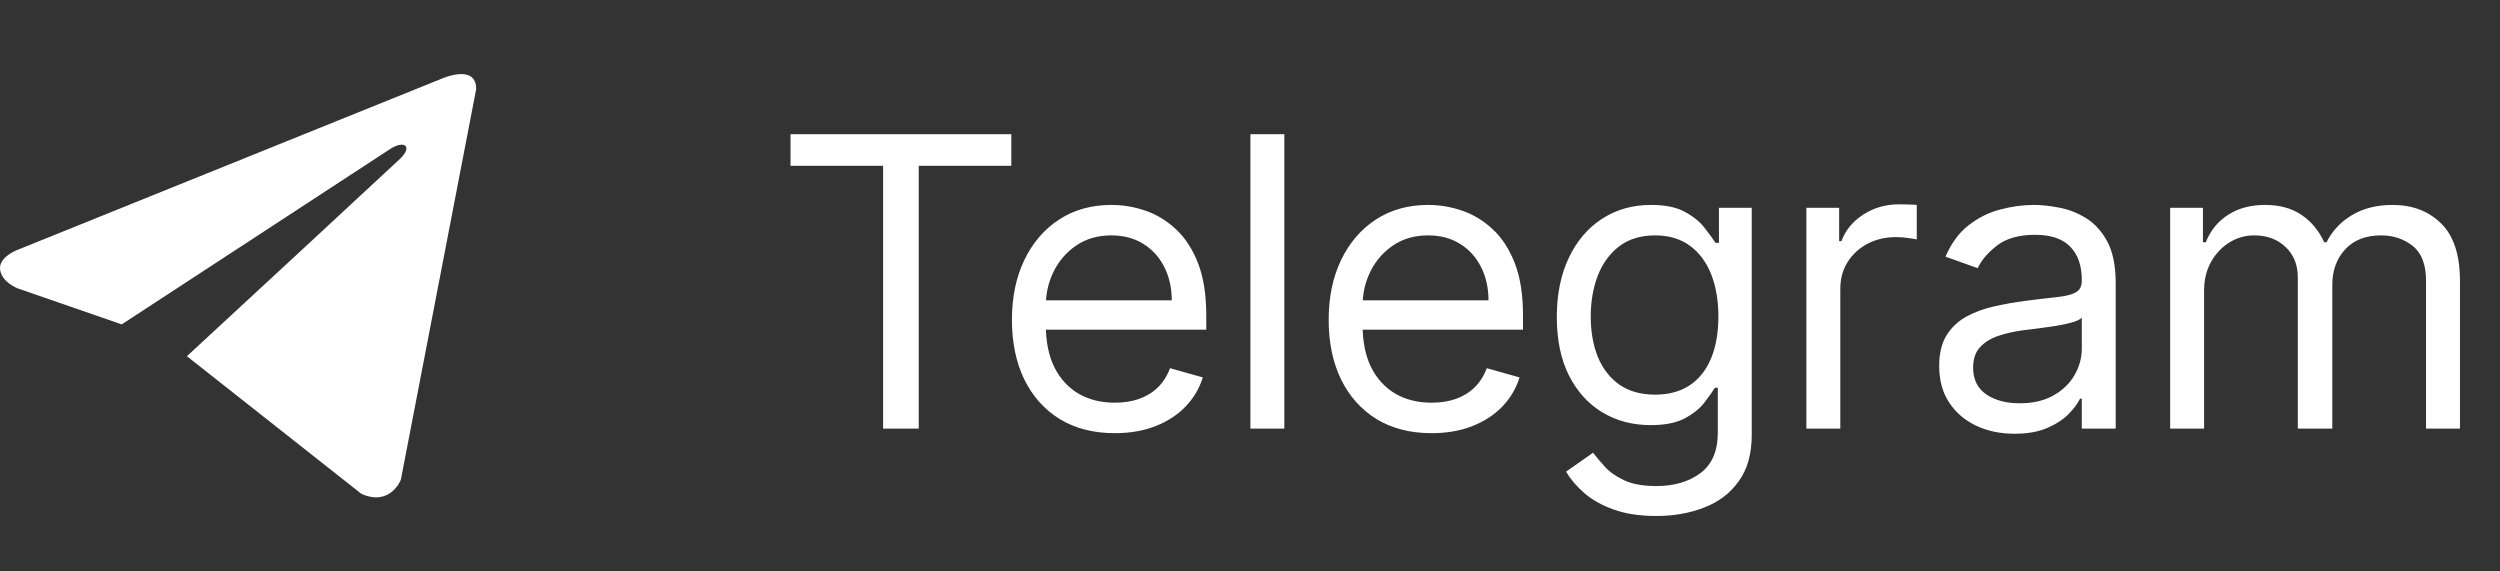<?xml version="1.0" encoding="UTF-8"?> <svg xmlns="http://www.w3.org/2000/svg" width="105" height="24" viewBox="0 0 105 24" fill="none"><rect x="0" y="0" width="105" height="24" fill="#333333" stroke="none"/><path d="M20 3.741L16.836 20.149C16.836 20.149 16.394 21.287 15.178 20.741L7.878 14.983L7.845 14.966C8.831 14.056 16.476 6.983 16.81 6.663C17.328 6.166 17.007 5.871 16.406 6.246L5.112 13.624L0.755 12.116C0.755 12.116 0.07 11.865 0.004 11.32C-0.063 10.773 0.778 10.477 0.778 10.477L18.54 3.309C18.54 3.309 20 2.649 20 3.741Z" fill="white"></path><path d="M33.202 6.964V5.636H42.475V6.964H38.587V18H37.09V6.964H33.202ZM46.823 18.193C45.93 18.193 45.159 17.996 44.511 17.602C43.867 17.203 43.37 16.648 43.02 15.935C42.674 15.219 42.501 14.386 42.501 13.436C42.501 12.486 42.674 11.649 43.02 10.925C43.37 10.196 43.857 9.629 44.481 9.222C45.109 8.812 45.841 8.607 46.678 8.607C47.161 8.607 47.638 8.687 48.109 8.848C48.58 9.009 49.008 9.271 49.395 9.633C49.781 9.991 50.089 10.466 50.319 11.057C50.548 11.649 50.663 12.378 50.663 13.243V13.847H43.515V12.615H49.214C49.214 12.092 49.109 11.625 48.9 11.214C48.695 10.804 48.401 10.48 48.018 10.242C47.64 10.005 47.193 9.886 46.678 9.886C46.111 9.886 45.62 10.027 45.205 10.309C44.795 10.587 44.479 10.949 44.257 11.396C44.036 11.842 43.925 12.321 43.925 12.832V13.653C43.925 14.354 44.046 14.947 44.288 15.434C44.533 15.917 44.873 16.285 45.308 16.539C45.742 16.789 46.248 16.913 46.823 16.913C47.197 16.913 47.535 16.861 47.837 16.756C48.143 16.648 48.407 16.487 48.628 16.273C48.849 16.056 49.021 15.787 49.141 15.464L50.518 15.851C50.373 16.318 50.129 16.728 49.787 17.082C49.445 17.433 49.023 17.706 48.52 17.903C48.016 18.097 47.451 18.193 46.823 18.193ZM53.942 5.636V18H52.517V5.636H53.942ZM60.127 18.193C59.233 18.193 58.463 17.996 57.815 17.602C57.171 17.203 56.674 16.648 56.324 15.935C55.977 15.219 55.804 14.386 55.804 13.436C55.804 12.486 55.977 11.649 56.324 10.925C56.674 10.196 57.161 9.629 57.785 9.222C58.412 8.812 59.145 8.607 59.982 8.607C60.465 8.607 60.942 8.687 61.413 8.848C61.884 9.009 62.312 9.271 62.699 9.633C63.085 9.991 63.393 10.466 63.622 11.057C63.852 11.649 63.966 12.378 63.966 13.243V13.847H56.819V12.615H62.517C62.517 12.092 62.413 11.625 62.203 11.214C61.998 10.804 61.705 10.48 61.322 10.242C60.944 10.005 60.497 9.886 59.982 9.886C59.414 9.886 58.923 10.027 58.509 10.309C58.098 10.587 57.782 10.949 57.561 11.396C57.34 11.842 57.229 12.321 57.229 12.832V13.653C57.229 14.354 57.35 14.947 57.591 15.434C57.837 15.917 58.177 16.285 58.612 16.539C59.046 16.789 59.551 16.913 60.127 16.913C60.501 16.913 60.839 16.861 61.141 16.756C61.447 16.648 61.711 16.487 61.932 16.273C62.153 16.056 62.324 15.787 62.445 15.464L63.821 15.851C63.676 16.318 63.433 16.728 63.091 17.082C62.749 17.433 62.326 17.706 61.823 17.903C61.32 18.097 60.755 18.193 60.127 18.193ZM69.564 21.671C68.876 21.671 68.284 21.582 67.789 21.405C67.294 21.232 66.882 21.002 66.552 20.717C66.225 20.435 65.966 20.133 65.773 19.811L66.908 19.014C67.037 19.183 67.2 19.376 67.397 19.594C67.594 19.815 67.864 20.006 68.206 20.167C68.552 20.332 69.004 20.415 69.564 20.415C70.312 20.415 70.93 20.234 71.417 19.871C71.904 19.509 72.148 18.942 72.148 18.169V16.285H72.027C71.922 16.454 71.773 16.664 71.58 16.913C71.391 17.159 71.118 17.378 70.759 17.571C70.405 17.761 69.926 17.855 69.323 17.855C68.574 17.855 67.902 17.678 67.306 17.324C66.715 16.97 66.246 16.454 65.9 15.778C65.558 15.102 65.386 14.281 65.386 13.315C65.386 12.366 65.553 11.539 65.888 10.834C66.222 10.126 66.686 9.578 67.282 9.192C67.878 8.802 68.566 8.607 69.347 8.607C69.95 8.607 70.429 8.707 70.783 8.908C71.142 9.106 71.415 9.331 71.604 9.585C71.798 9.834 71.947 10.039 72.051 10.2H72.196V8.727H73.573V18.266C73.573 19.062 73.391 19.71 73.029 20.209C72.671 20.713 72.188 21.081 71.58 21.314C70.977 21.552 70.305 21.671 69.564 21.671ZM69.516 16.575C70.087 16.575 70.57 16.445 70.965 16.183C71.359 15.921 71.659 15.545 71.864 15.054C72.069 14.563 72.172 13.975 72.172 13.291C72.172 12.623 72.071 12.034 71.87 11.522C71.669 11.011 71.371 10.611 70.977 10.321C70.582 10.031 70.095 9.886 69.516 9.886C68.912 9.886 68.409 10.039 68.006 10.345C67.608 10.651 67.308 11.062 67.107 11.577C66.91 12.092 66.811 12.663 66.811 13.291C66.811 13.935 66.912 14.505 67.113 15C67.318 15.491 67.62 15.877 68.019 16.159C68.421 16.436 68.92 16.575 69.516 16.575ZM75.868 18V8.727H77.244V10.128H77.341C77.51 9.669 77.816 9.297 78.259 9.011C78.701 8.725 79.2 8.582 79.756 8.582C79.86 8.582 79.991 8.584 80.148 8.588C80.305 8.592 80.424 8.598 80.504 8.607V10.055C80.456 10.043 80.345 10.025 80.172 10.001C80.003 9.973 79.824 9.959 79.635 9.959C79.184 9.959 78.782 10.053 78.428 10.242C78.078 10.428 77.8 10.685 77.594 11.015C77.393 11.341 77.293 11.713 77.293 12.132V18H75.868ZM84.609 18.217C84.022 18.217 83.489 18.107 83.01 17.885C82.531 17.66 82.15 17.336 81.869 16.913C81.587 16.487 81.446 15.972 81.446 15.368C81.446 14.837 81.551 14.406 81.76 14.076C81.969 13.742 82.249 13.48 82.599 13.291C82.949 13.102 83.335 12.961 83.758 12.869C84.185 12.772 84.613 12.695 85.044 12.639C85.607 12.567 86.064 12.512 86.414 12.476C86.769 12.436 87.026 12.37 87.187 12.277C87.352 12.184 87.435 12.023 87.435 11.794V11.746C87.435 11.15 87.272 10.687 86.946 10.357C86.624 10.027 86.135 9.862 85.479 9.862C84.799 9.862 84.265 10.011 83.879 10.309C83.493 10.607 83.221 10.925 83.064 11.263L81.712 10.78C81.953 10.216 82.275 9.778 82.677 9.464C83.084 9.146 83.527 8.924 84.006 8.8C84.489 8.671 84.963 8.607 85.43 8.607C85.728 8.607 86.07 8.643 86.457 8.715C86.847 8.784 87.223 8.926 87.585 9.144C87.952 9.361 88.256 9.689 88.497 10.128C88.739 10.566 88.859 11.154 88.859 11.891V18H87.435V16.744H87.362C87.266 16.945 87.105 17.161 86.879 17.39C86.654 17.62 86.354 17.815 85.98 17.976C85.605 18.137 85.149 18.217 84.609 18.217ZM84.827 16.938C85.39 16.938 85.865 16.827 86.251 16.605C86.642 16.384 86.936 16.098 87.133 15.748C87.334 15.398 87.435 15.03 87.435 14.643V13.339C87.374 13.412 87.241 13.478 87.036 13.539C86.835 13.595 86.602 13.645 86.336 13.69C86.074 13.73 85.819 13.766 85.569 13.798C85.324 13.826 85.124 13.851 84.972 13.871C84.601 13.919 84.255 13.998 83.933 14.106C83.615 14.211 83.358 14.37 83.16 14.583C82.967 14.792 82.871 15.078 82.871 15.44C82.871 15.935 83.054 16.31 83.42 16.563C83.79 16.813 84.259 16.938 84.827 16.938ZM91.147 18V8.727H92.524V10.176H92.644C92.838 9.681 93.15 9.297 93.58 9.023C94.011 8.745 94.528 8.607 95.132 8.607C95.743 8.607 96.252 8.745 96.659 9.023C97.07 9.297 97.389 9.681 97.619 10.176H97.715C97.953 9.697 98.309 9.317 98.784 9.035C99.259 8.749 99.828 8.607 100.492 8.607C101.321 8.607 102 8.866 102.527 9.385C103.054 9.9 103.318 10.703 103.318 11.794V18H101.893V11.794C101.893 11.11 101.706 10.621 101.332 10.327C100.957 10.033 100.517 9.886 100.009 9.886C99.358 9.886 98.852 10.084 98.494 10.478C98.136 10.868 97.957 11.363 97.957 11.963V18H96.508V11.649C96.508 11.122 96.337 10.697 95.995 10.375C95.653 10.049 95.212 9.886 94.673 9.886C94.302 9.886 93.956 9.985 93.635 10.182C93.317 10.379 93.059 10.653 92.862 11.003C92.668 11.349 92.572 11.75 92.572 12.204V18H91.147Z" fill="white"></path></svg> 